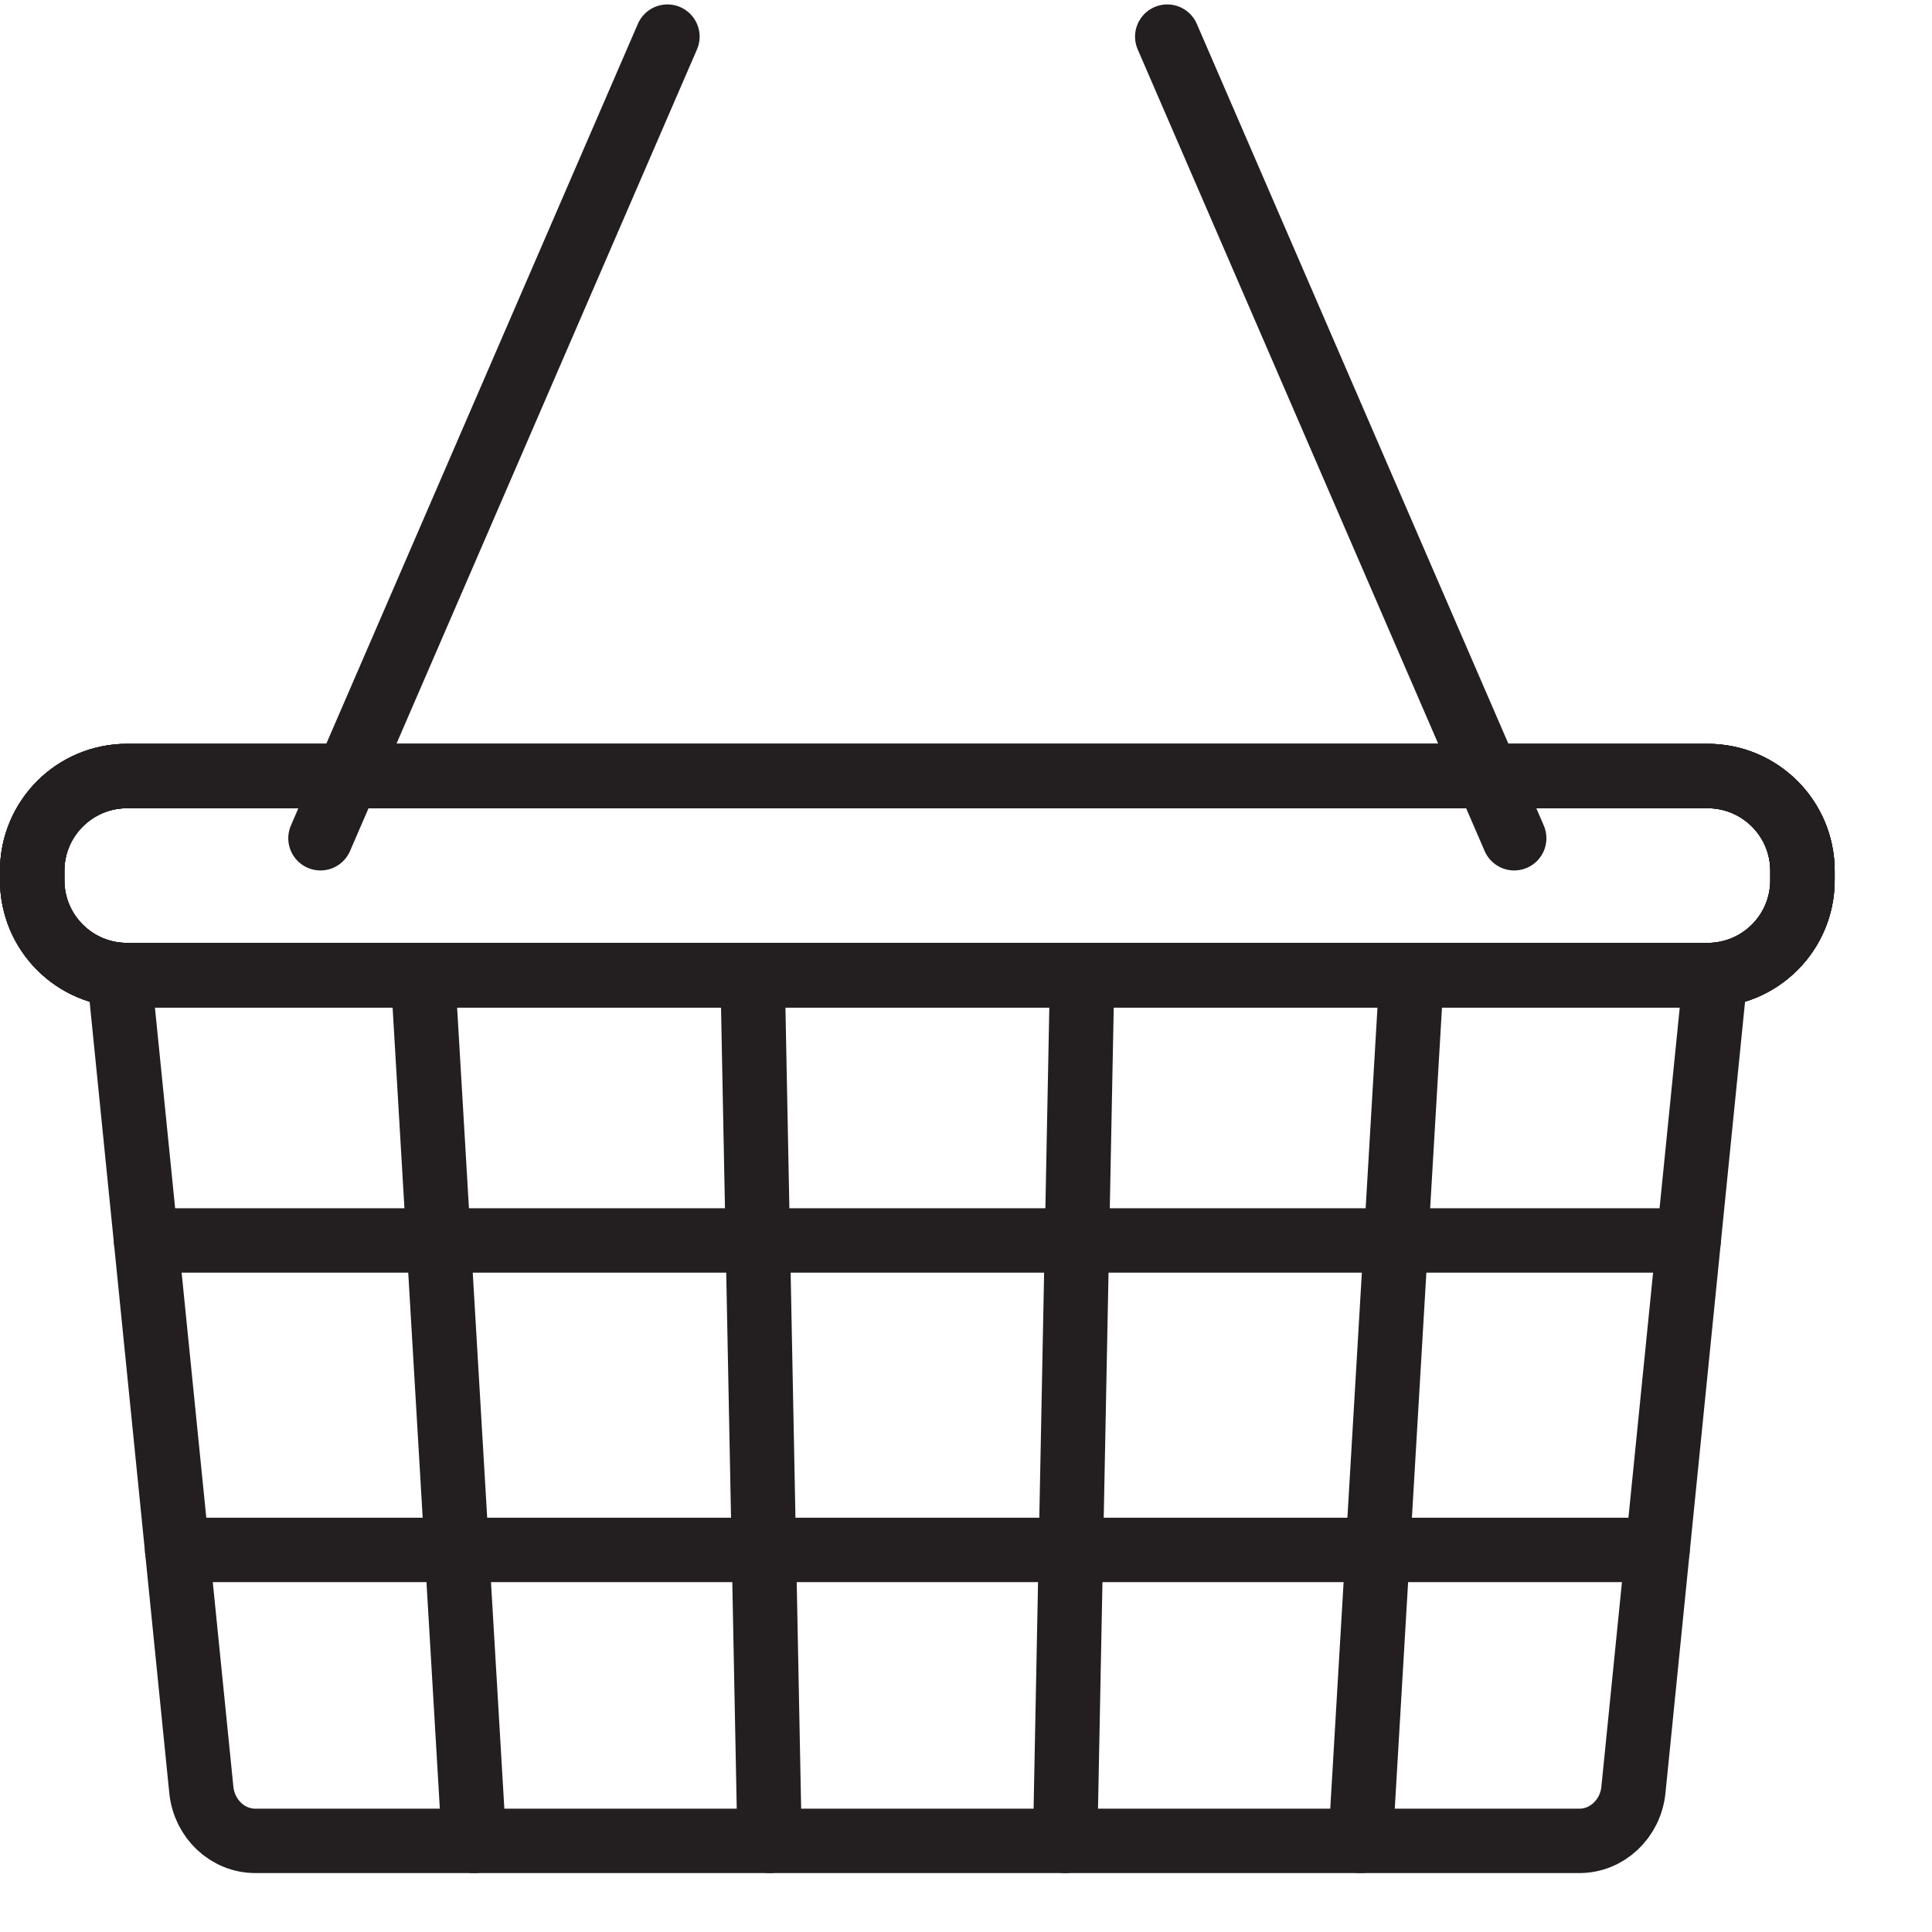 <?xml version="1.0" encoding="utf-8" ?>
<svg xmlns="http://www.w3.org/2000/svg" xmlns:xlink="http://www.w3.org/1999/xlink" width="24" height="24">
	<path fill="none" stroke="#231F20" stroke-width="0.8" stroke-linecap="round" stroke-linejoin="round" transform="translate(0.4 9.64)" d="M20.813 2.473L1.178 2.473C0.526 2.473 0 1.946 0 1.295L0 1.178C0 0.528 0.526 0 1.178 0L20.813 0C21.463 0 21.991 0.528 21.991 1.178L21.991 1.295C21.991 1.946 21.463 2.473 20.813 2.473Z" fill-rule="evenodd"/>
	<path fill="none" stroke="#231F20" stroke-width="0.8" stroke-linecap="round" stroke-linejoin="round" transform="translate(1.482 12.113)" d="M18.138 10.755L1.69 10.755C1.345 10.755 1.055 10.481 1.019 10.121L0 0L19.827 0L18.809 10.121C18.773 10.481 18.482 10.755 18.138 10.755Z" fill-rule="evenodd"/>
	<path fill="none" stroke="#231F20" stroke-width="0.8" stroke-linecap="round" stroke-linejoin="round" transform="translate(4.958 12.113)" d="M0.296 0L0.93 10.755" fill-rule="evenodd"/>
	<path fill="none" stroke="#231F20" stroke-width="0.8" stroke-linecap="round" stroke-linejoin="round" transform="translate(8.841 12.113)" d="M0.508 0L0.719 10.755" fill-rule="evenodd"/>
	<path fill="none" stroke="#231F20" stroke-width="0.8" stroke-linecap="round" stroke-linejoin="round" transform="translate(12.724 12.113)" d="M0.719 0L0.508 10.755" fill-rule="evenodd"/>
	<path fill="none" stroke="#231F20" stroke-width="0.8" stroke-linecap="round" stroke-linejoin="round" transform="translate(16.606 12.113)" d="M0.93 0L0.296 10.755" fill-rule="evenodd"/>
	<path fill="none" stroke="#231F20" stroke-width="0.8" stroke-linecap="round" stroke-linejoin="round" transform="translate(0.4 9.64)" d="M1.178 2.473L20.813 2.473C21.464 2.473 21.991 1.946 21.991 1.295L21.991 1.178C21.991 0.528 21.464 0 20.813 0L1.178 0C0.528 0 0 0.528 0 1.178L0 1.295C0 1.946 0.528 2.473 1.178 2.473Z" fill-rule="evenodd"/>
	<path fill="none" stroke="#231F20" stroke-width="0.8" stroke-linecap="round" stroke-linejoin="round" transform="translate(0.4 9.64)" d="M1.178 2.473L20.813 2.473C21.464 2.473 21.991 1.946 21.991 1.295L21.991 1.178C21.991 0.528 21.464 0 20.813 0L1.178 0C0.528 0 0 0.528 0 1.178L0 1.295C0 1.946 0.528 2.473 1.178 2.473Z" fill-rule="evenodd"/>
	<path fill="none" stroke="#231F20" stroke-width="0.8" stroke-linecap="round" stroke-linejoin="round" transform="translate(0.4 9.64)" d="M20.813 2.473L1.178 2.473C0.526 2.473 0 1.946 0 1.295L0 1.178C0 0.528 0.526 0 1.178 0L20.813 0C21.463 0 21.991 0.528 21.991 1.178L21.991 1.295C21.991 1.946 21.463 2.473 20.813 2.473Z" fill-rule="evenodd"/>
	<path fill="none" stroke="#231F20" stroke-width="0.8" stroke-linecap="round" stroke-linejoin="round" transform="translate(14.5 0.455)" d="M0 0L4.31 9.958" fill-rule="evenodd"/>
	<path fill="none" stroke="#231F20" stroke-width="0.8" stroke-linecap="round" stroke-linejoin="round" transform="translate(3.981 0.455)" d="M4.31 0L0 9.958" fill-rule="evenodd"/>
	<path fill="none" stroke="#231F20" stroke-width="0.8" stroke-linecap="round" stroke-linejoin="round" transform="translate(1.814 14.796)" d="M0 0.613L3.632 0.613L4.751 0.613L7.599 0.613L11.068 0.613L11.565 0.613L15.531 0.613L17.392 0.613L19.163 0.613" fill-rule="evenodd"/>
	<path fill="none" stroke="#231F20" stroke-width="0.8" stroke-linecap="round" stroke-linejoin="round" transform="translate(2.201 18.641)" d="M0 0.613L3.477 0.613L4.494 0.613L7.287 0.613L10.556 0.613L11.102 0.613L14.912 0.613L16.619 0.613L18.389 0.613" fill-rule="evenodd"/>
</svg>
